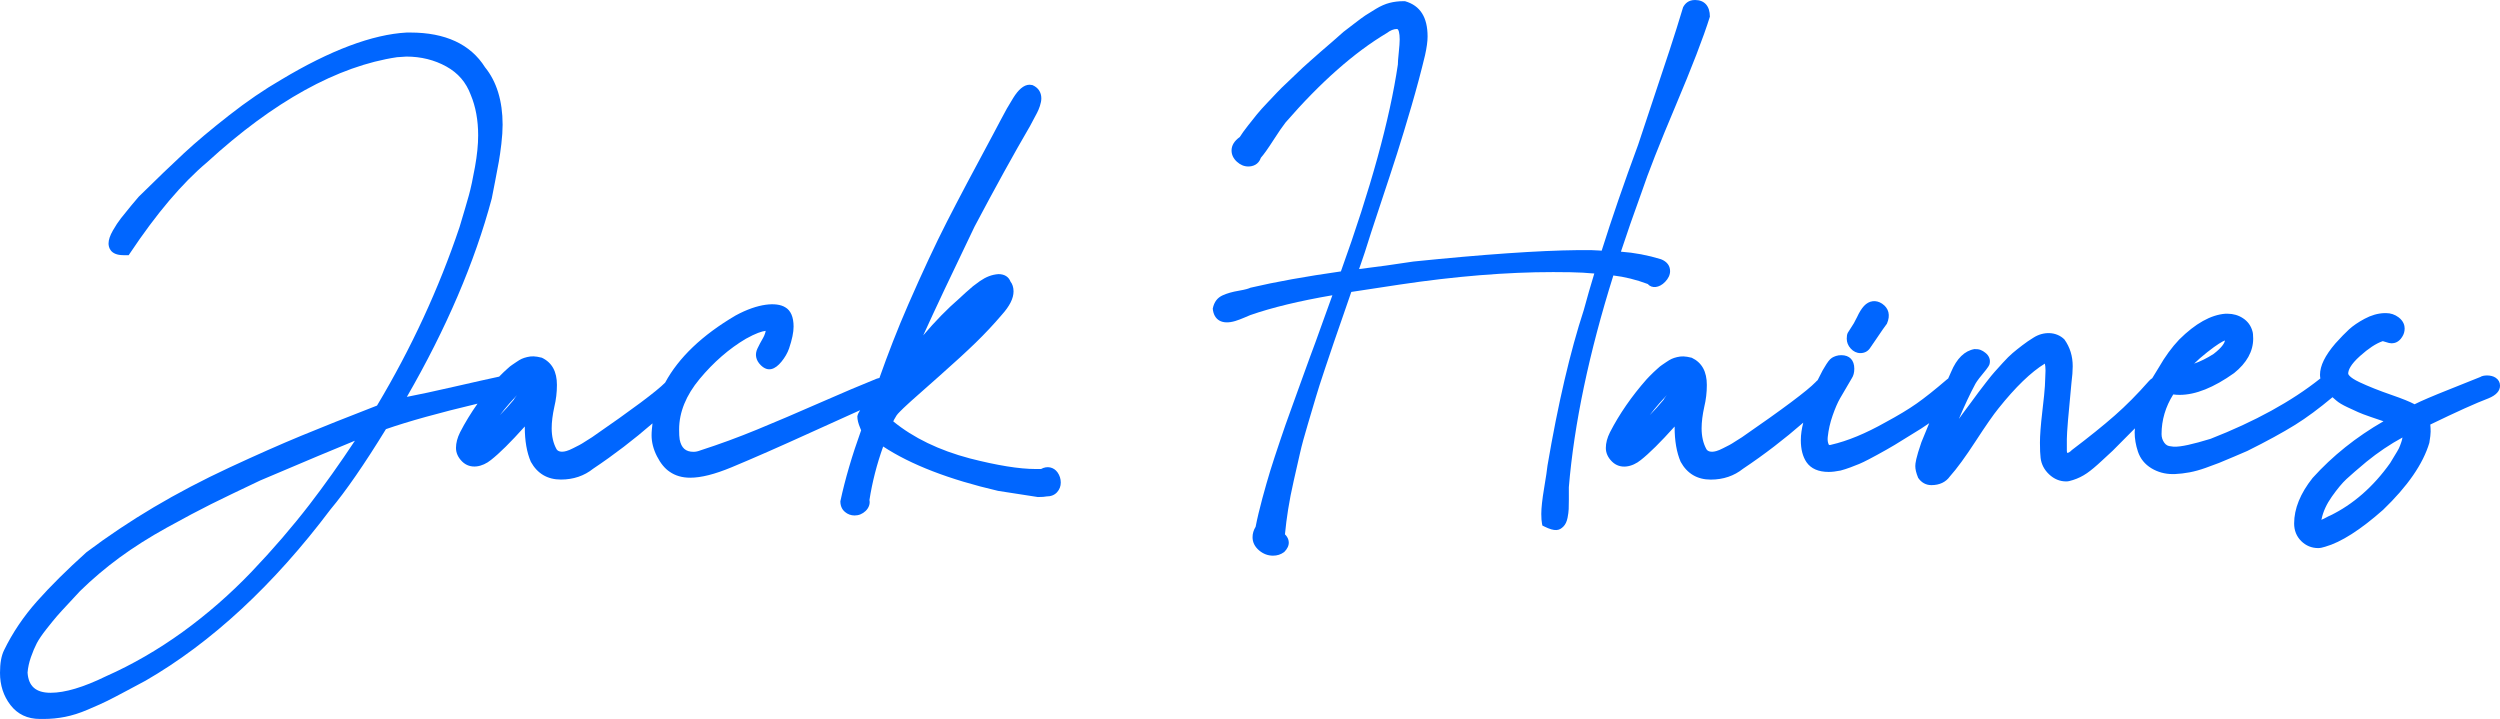 <?xml version="1.0" encoding="utf-8"?>
<!-- Generator: Adobe Illustrator 14.0.0, SVG Export Plug-In . SVG Version: 6.00 Build 43363)  -->
<!DOCTYPE svg PUBLIC "-//W3C//DTD SVG 1.1//EN" "http://www.w3.org/Graphics/SVG/1.1/DTD/svg11.dtd">
<svg version="1.1" id="Layer_1" xmlns="http://www.w3.org/2000/svg" xmlns:xlink="http://www.w3.org/1999/xlink" x="0px" y="0px"
	 width="153px" height="44px" viewBox="0 0 153 44" enable-background="new 0 0 153 44" xml:space="preserve">
<g>
	<g>
		<path fill="none" d="M10.216,32.286c-1.074,0.593-2.053,1.212-2.909,1.842c-0.857,0.631-1.668,1.318-2.409,2.044
			c-0.103,0.115-0.334,0.363-0.681,0.734c-0.344,0.365-0.59,0.635-0.74,0.81c-0.149,0.173-0.361,0.433-0.635,0.78
			c-0.267,0.338-0.465,0.629-0.589,0.864c-0.125,0.238-0.247,0.526-0.362,0.857c-0.112,0.322-0.18,0.64-0.205,0.944
			c0.055,0.833,0.504,1.236,1.413,1.236c0.876,0,2.014-0.339,3.383-1.009c1.62-0.718,3.199-1.632,4.703-2.719
			c1.502-1.088,2.92-2.326,4.214-3.681c1.297-1.359,2.492-2.746,3.551-4.122c0.918-1.194,1.848-2.501,2.77-3.895
			c-1.075,0.436-3.017,1.25-5.798,2.432c-1.285,0.609-2.291,1.093-3.007,1.449C12.201,31.209,11.301,31.687,10.216,32.286z"/>
		<path fill="none" d="M30.598,25.403c0.286-0.291,0.566-0.602,0.839-0.931c0.021-0.053,0.092-0.156,0.201-0.29
			c-0.134,0.14-0.288,0.308-0.463,0.507C30.952,24.944,30.759,25.183,30.598,25.403z"/>
		<path fill="#0066FF" d="M64.723,28.912c-0.232-0.328-0.64-0.416-1.011-0.209h-0.346c-0.982,0-2.333-0.218-4.014-0.649
			c-1.877-0.496-3.453-1.257-4.684-2.265c0.016-0.036,0.033-0.073,0.052-0.111c0.053-0.098,0.102-0.183,0.148-0.251
			c0.044-0.064,0.109-0.139,0.207-0.236l0.218-0.216c0.047-0.048,0.133-0.126,0.252-0.234c0.131-0.117,0.216-0.195,0.247-0.226
			l1.717-1.521c0.896-0.792,1.639-1.474,2.208-2.027c0.565-0.55,1.101-1.121,1.587-1.693c0.488-0.541,0.725-1.013,0.725-1.443
			c0-0.242-0.073-0.462-0.185-0.595c-0.113-0.296-0.369-0.46-0.74-0.46c-0.001,0-0.001,0-0.002,0
			c-0.202,0.015-0.397,0.058-0.581,0.129c-0.18,0.069-0.367,0.17-0.556,0.301c-0.175,0.123-0.314,0.227-0.419,0.311
			c-0.102,0.083-0.253,0.214-0.452,0.394c-0.201,0.18-0.333,0.302-0.384,0.354c-0.748,0.648-1.487,1.405-2.209,2.26
			c0.715-1.575,1.766-3.802,3.14-6.654c1.266-2.393,2.408-4.463,3.401-6.165l0.431-0.812c0.056-0.104,0.111-0.239,0.168-0.405
			c0.059-0.177,0.088-0.332,0.088-0.473c0-0.372-0.194-0.66-0.547-0.81l-0.174-0.021c-0.175,0-0.354,0.078-0.53,0.229
			c-0.152,0.129-0.309,0.323-0.465,0.574c-0.147,0.235-0.277,0.454-0.394,0.658c-0.114,0.202-0.254,0.461-0.418,0.776l-0.376,0.712
			c-1.223,2.269-2.181,4.08-2.873,5.434c-0.692,1.353-1.488,3.057-2.366,5.066c-0.669,1.528-1.244,3.028-1.766,4.499
			c-0.061,0.014-0.124,0.026-0.176,0.047c-0.908,0.364-2.063,0.854-3.463,1.468c-1.396,0.613-2.677,1.16-3.846,1.641
			c-1.161,0.478-2.317,0.902-3.453,1.268c-0.159,0.063-0.306,0.095-0.436,0.095c-0.485,0-0.748-0.234-0.85-0.752
			c-0.024-0.14-0.034-0.346-0.034-0.616c0-1.05,0.422-2.09,1.255-3.092c0.853-1.025,1.806-1.853,2.828-2.458
			c0.612-0.341,0.982-0.458,1.213-0.486c-0.003,0.035-0.014,0.091-0.042,0.172c-0.032,0.096-0.069,0.181-0.113,0.257l-0.191,0.342
			c-0.082,0.15-0.135,0.259-0.157,0.313c-0.17,0.356-0.1,0.716,0.2,1.014c0.451,0.449,0.883,0.26,1.267-0.206
			c0.212-0.259,0.369-0.531,0.468-0.811c0.187-0.557,0.277-0.995,0.277-1.337c0-0.595-0.176-0.996-0.515-1.188
			c-0.528-0.324-1.65-0.249-3.033,0.504c-2.054,1.207-3.486,2.583-4.312,4.108c-0.512,0.522-2.022,1.649-4.472,3.341
			c-0.027,0.014-0.149,0.089-0.365,0.23c-0.19,0.124-0.326,0.207-0.41,0.249l-0.39,0.198c-0.154,0.08-0.291,0.136-0.408,0.169
			c-0.347,0.1-0.544,0.006-0.609-0.125c-0.193-0.349-0.291-0.776-0.291-1.27c0-0.379,0.055-0.823,0.163-1.313
			c0.105-0.432,0.158-0.881,0.158-1.336c0-0.813-0.295-1.368-0.925-1.668c-0.423-0.104-0.632-0.102-0.901-0.038
			c-0.125,0.029-0.235,0.066-0.331,0.109c-0.093,0.043-0.201,0.107-0.323,0.192c-0.103,0.073-0.188,0.13-0.254,0.172
			c-0.08,0.05-0.18,0.13-0.301,0.244c-0.104,0.097-0.177,0.164-0.217,0.198c-0.048,0.041-0.13,0.122-0.246,0.244l-0.035,0.037
			c-0.565,0.12-1.497,0.329-2.833,0.635c-1.141,0.262-2.085,0.464-2.818,0.605c2.414-4.183,4.16-8.26,5.195-12.139l0.208-1.063
			c0.101-0.521,0.177-0.923,0.227-1.206c0.051-0.286,0.102-0.645,0.153-1.076c0.051-0.435,0.077-0.83,0.077-1.175
			c0-1.453-0.368-2.643-1.077-3.513c-0.888-1.411-2.427-2.125-4.572-2.125l-0.222,0c-2.095,0.114-4.681,1.086-7.683,2.888
			c-1.027,0.594-2.101,1.327-3.191,2.181c-1.089,0.852-2.016,1.63-2.753,2.314c-0.738,0.684-1.662,1.571-2.772,2.664
			c-0.04,0.039-0.193,0.22-0.46,0.544c-0.259,0.315-0.468,0.574-0.626,0.774c-0.165,0.209-0.328,0.458-0.492,0.744
			c-0.181,0.316-0.269,0.578-0.269,0.799c0,0.215,0.089,0.717,0.91,0.717h0.323l0.074-0.111c1.616-2.424,3.201-4.296,4.719-5.571
			c4.072-3.73,7.998-5.895,11.632-6.434c0.068,0,0.171-0.006,0.308-0.02c0.115-0.011,0.201-0.018,0.258-0.018
			c0.896,0,1.72,0.204,2.447,0.607c0.72,0.399,1.208,0.964,1.496,1.738c0.301,0.718,0.453,1.552,0.453,2.478
			c0,0.559-0.065,1.208-0.194,1.929c-0.13,0.726-0.255,1.31-0.373,1.734c-0.119,0.43-0.311,1.083-0.572,1.95
			c-1.263,3.757-2.962,7.432-5.051,10.923c-1.842,0.714-3.391,1.331-4.645,1.85c-1.266,0.523-2.74,1.176-4.381,1.938
			c-1.637,0.761-3.198,1.581-4.639,2.435c-1.439,0.854-2.818,1.775-4.117,2.753c-1.182,1.062-2.198,2.07-3.022,2.997
			c-0.829,0.932-1.508,1.941-2.019,2.994C0.082,40.13,0,40.584,0,41.179c0,0.754,0.214,1.414,0.637,1.965
			C1.074,43.712,1.681,44,2.439,44h0.245c0.43,0,0.865-0.043,1.294-0.127c0.431-0.084,0.896-0.23,1.381-0.438
			c0.477-0.201,0.858-0.373,1.145-0.512c0.286-0.139,0.71-0.358,1.274-0.661l1.13-0.604c4.026-2.324,7.837-5.854,11.319-10.482
			c0.936-1.117,2.077-2.769,3.393-4.913c1.373-0.477,3.256-1,5.604-1.559c-0.403,0.573-0.762,1.157-1.066,1.75
			c-0.167,0.334-0.252,0.656-0.252,0.957c0,0.305,0.126,0.585,0.375,0.833c0.508,0.503,1.244,0.331,1.765-0.093
			c0.518-0.405,1.199-1.079,2.071-2.051c0,0.012,0,0.023,0,0.033c0,0.844,0.121,1.553,0.37,2.129
			c0.398,0.721,1.018,1.087,1.842,1.087c0.76,0,1.429-0.228,1.97-0.663c1.29-0.861,2.5-1.793,3.633-2.775
			c-0.025,0.241-0.056,0.481-0.056,0.729c0,0.425,0.111,0.857,0.33,1.286c0.22,0.432,0.483,0.751,0.776,0.945
			c0.344,0.242,0.767,0.365,1.258,0.365c0.668,0,1.497-0.209,2.532-0.638c1.28-0.531,2.937-1.258,4.926-2.165
			c1.153-0.524,2.121-0.961,2.942-1.33c-0.08,0.121-0.143,0.243-0.171,0.372c0,0.108,0.015,0.223,0.045,0.342
			c0.028,0.112,0.07,0.234,0.125,0.364c0.026,0.062,0.047,0.113,0.062,0.154c-0.554,1.54-0.98,2.984-1.271,4.344
			c0,0.343,0.151,0.543,0.278,0.649c0.171,0.145,0.372,0.219,0.595,0.219c0.253,0,0.479-0.093,0.673-0.276
			c0.204-0.195,0.284-0.453,0.234-0.667c0.17-1.095,0.452-2.196,0.84-3.278c1.679,1.107,4.037,2.02,7.031,2.715l2.437,0.378
			c0.249,0,0.429-0.015,0.529-0.037c0.274,0,0.493-0.088,0.648-0.261c0.148-0.166,0.224-0.363,0.224-0.588
			C64.919,29.308,64.854,29.099,64.723,28.912z M31.638,24.183c-0.109,0.134-0.179,0.236-0.201,0.29
			c-0.273,0.329-0.554,0.64-0.839,0.931c0.162-0.22,0.354-0.459,0.577-0.713C31.35,24.49,31.503,24.323,31.638,24.183z
			 M21.721,26.972c-0.922,1.394-1.852,2.701-2.77,3.895c-1.06,1.375-2.254,2.763-3.551,4.122c-1.294,1.354-2.712,2.593-4.214,3.681
			c-1.504,1.087-3.083,2.001-4.703,2.719c-1.369,0.67-2.507,1.009-3.383,1.009c-0.909,0-1.358-0.403-1.413-1.236
			c0.024-0.304,0.093-0.622,0.205-0.944c0.116-0.331,0.238-0.62,0.362-0.857c0.125-0.235,0.323-0.526,0.589-0.864
			c0.274-0.347,0.486-0.607,0.635-0.78c0.15-0.174,0.396-0.444,0.74-0.81c0.347-0.371,0.578-0.619,0.681-0.734
			c0.741-0.726,1.552-1.413,2.409-2.044c0.856-0.629,1.835-1.249,2.909-1.842c1.085-0.599,1.985-1.077,2.7-1.433
			c0.717-0.356,1.722-0.84,3.007-1.449C18.705,28.223,20.646,27.408,21.721,26.972z"/>
	</g>
	<g>
		<path fill="none" d="M142.711,30.39c-0.324,0.457-0.536,0.918-0.63,1.372c-0.006,0.019-0.012,0.036-0.017,0.052
			c0.087-0.033,0.179-0.077,0.274-0.13c0.135-0.075,0.224-0.117,0.269-0.132c1.399-0.68,2.644-1.765,3.671-3.214
			c0.008-0.021,0.096-0.168,0.247-0.41c0.139-0.222,0.232-0.381,0.281-0.478c0.046-0.091,0.098-0.225,0.156-0.4
			c0.032-0.095,0.056-0.188,0.068-0.274c-0.758,0.411-1.497,0.909-2.204,1.484c-0.547,0.458-0.957,0.812-1.226,1.061
			C143.344,29.56,143.044,29.92,142.711,30.39z"/>
		<path fill="none" d="M136.167,20.834c-0.152,0.061-0.468,0.233-1.086,0.722c-0.325,0.258-0.593,0.492-0.8,0.698
			c0.389-0.135,0.787-0.333,1.189-0.593C136.022,21.238,136.148,20.971,136.167,20.834z"/>
		<path fill="none" d="M100.967,25.403c0.285-0.291,0.566-0.601,0.84-0.931c0.021-0.053,0.092-0.156,0.2-0.291
			c-0.134,0.141-0.288,0.308-0.463,0.509C101.321,24.944,101.129,25.183,100.967,25.403z"/>
		<path fill="#0066FF" d="M98.737,16.859c0.693,0.082,1.4,0.257,2.103,0.521c0.249,0.289,0.704,0.245,1.063-0.128
			c0.202-0.209,0.306-0.431,0.306-0.661c0-0.326-0.19-0.581-0.553-0.725c-0.805-0.248-1.629-0.403-2.456-0.463
			c0.354-1.075,0.775-2.289,1.259-3.618c0.401-1.196,1.104-2.985,2.09-5.317c0.994-2.357,1.696-4.165,2.096-5.449
			c0-0.646-0.331-1.019-0.909-1.019c-0.4,0-0.605,0.211-0.73,0.44c-0.251,0.837-0.527,1.715-0.828,2.633
			c-0.302,0.92-0.651,1.971-1.049,3.154c-0.396,1.185-0.688,2.065-0.875,2.632c-0.862,2.333-1.612,4.512-2.232,6.482
			c-0.06-0.003-0.129-0.007-0.207-0.013c-0.189-0.013-0.331-0.02-0.423-0.02h-0.853c-2.377,0.025-5.752,0.26-10.042,0.698
			c-1.143,0.177-2.259,0.332-3.323,0.46c0.033-0.096,0.07-0.203,0.112-0.32c0.109-0.305,0.188-0.54,0.24-0.705
			c0.2-0.65,0.518-1.625,0.951-2.925c0.435-1.304,0.777-2.35,1.03-3.14c0.252-0.791,0.542-1.747,0.871-2.871
			c0.324-1.111,0.604-2.162,0.834-3.125c0.105-0.474,0.156-0.848,0.156-1.143c0-1.169-0.44-1.894-1.382-2.164h-0.113
			c-0.282,0-0.561,0.034-0.827,0.102c-0.268,0.068-0.55,0.192-0.84,0.367c-0.274,0.165-0.488,0.298-0.644,0.4
			c-0.153,0.102-0.392,0.278-0.712,0.526c-0.311,0.241-0.51,0.394-0.626,0.48c-0.063,0.061-0.281,0.254-0.659,0.581l-0.718,0.619
			c-0.094,0.082-0.315,0.276-0.663,0.585c-0.352,0.312-0.589,0.528-0.708,0.648C79.357,4.502,79.148,4.7,78.85,4.979
			c-0.309,0.287-0.535,0.511-0.684,0.67c-0.144,0.155-0.346,0.368-0.602,0.636C77.301,6.56,77.086,6.8,76.92,7.004
			c-0.166,0.202-0.346,0.429-0.542,0.681c-0.198,0.254-0.386,0.508-0.505,0.702c-0.332,0.236-0.502,0.513-0.502,0.822
			c0,0.258,0.109,0.49,0.326,0.689c0.21,0.193,0.445,0.291,0.698,0.291c0.268,0,0.627-0.106,0.772-0.536
			c0.184-0.208,0.436-0.562,0.769-1.082c0.315-0.491,0.567-0.857,0.743-1.079c2.124-2.448,4.2-4.282,6.193-5.469
			c0.218-0.166,0.428-0.25,0.623-0.25c0.099,0,0.166,0.255,0.166,0.635c0,0.182-0.02,0.449-0.056,0.801
			c-0.039,0.375-0.059,0.634-0.056,0.741c-0.493,3.352-1.666,7.611-3.486,12.66c-2.151,0.307-3.996,0.637-5.535,0.998
			c-0.088,0.044-0.284,0.112-0.713,0.184c-0.393,0.066-0.725,0.161-0.989,0.282c-0.317,0.146-0.519,0.392-0.606,0.812
			c0.064,0.695,0.561,1.006,1.379,0.759c0.172-0.053,0.356-0.122,0.555-0.208c0.186-0.08,0.309-0.132,0.361-0.153
			c1.322-0.462,3.013-0.87,5.027-1.215c-0.16,0.433-0.362,0.992-0.605,1.678c-0.327,0.918-0.578,1.608-0.755,2.071
			c-0.112,0.301-0.319,0.866-0.614,1.694c-0.296,0.825-0.513,1.426-0.649,1.801c-0.141,0.377-0.333,0.93-0.579,1.66
			c-0.247,0.729-0.445,1.337-0.598,1.828c-0.15,0.491-0.313,1.055-0.484,1.69c-0.17,0.636-0.318,1.244-0.414,1.747
			c-0.125,0.203-0.188,0.417-0.188,0.637c0,0.312,0.135,0.584,0.4,0.809c0.254,0.214,0.54,0.322,0.85,0.322
			c0.254,0,0.475-0.067,0.687-0.223c0.197-0.197,0.291-0.402,0.279-0.61c-0.009-0.17-0.088-0.329-0.233-0.474
			c0.048-0.505,0.113-1.012,0.194-1.523c0.087-0.552,0.202-1.141,0.346-1.768l0.378-1.663c0.105-0.473,0.27-1.076,0.486-1.796
			c0.221-0.734,0.385-1.285,0.491-1.655c0.106-0.367,0.294-0.953,0.563-1.756c0.271-0.806,0.449-1.338,0.538-1.595l0.585-1.689
			c0.237-0.687,0.397-1.149,0.479-1.388c0.344-0.05,0.811-0.121,1.4-0.213c0.678-0.106,1.192-0.184,1.546-0.235
			c3.396-0.509,6.561-0.767,9.404-0.767c0.812,0,1.423,0.013,1.822,0.036c0.116,0.013,0.288,0.026,0.514,0.039
			c0.067,0.003,0.129,0.007,0.186,0.011c-0.23,0.755-0.446,1.504-0.644,2.238c-0.83,2.537-1.576,5.734-2.221,9.519
			c-0.024,0.248-0.094,0.706-0.205,1.374c-0.115,0.685-0.174,1.216-0.174,1.582c0,0.259,0.016,0.457,0.043,0.593l0.024,0.119
			l0.108,0.054c0.681,0.34,0.934,0.249,1.176,0.009c0.124-0.124,0.209-0.3,0.257-0.54c0.04-0.202,0.063-0.381,0.069-0.534
			c0.007-0.147,0.01-0.342,0.01-0.584l-0.001-0.75C96.335,25.948,97.251,21.59,98.737,16.859z"/>
		<path fill="#0066FF" d="M113.855,21.61c0.245,0,0.445-0.102,0.577-0.287c0.075-0.102,0.233-0.331,0.471-0.688
			c0.228-0.343,0.41-0.601,0.577-0.826c0.223-0.509,0.119-0.943-0.298-1.226c-0.375-0.249-0.798-0.19-1.105,0.142
			c-0.152,0.166-0.292,0.392-0.425,0.682l-0.2,0.382c-0.036,0.061-0.095,0.153-0.173,0.273c-0.085,0.129-0.146,0.226-0.195,0.307
			c-0.043,0.085-0.063,0.199-0.063,0.355c0,0.226,0.082,0.43,0.244,0.608C113.43,21.513,113.634,21.61,113.855,21.61z"/>
		<path fill="#0066FF" d="M152.739,23.12c-0.295-0.201-0.783-0.162-0.937-0.051c-0.089,0.038-0.713,0.287-1.873,0.75
			c-1.059,0.42-1.767,0.724-2.156,0.922c-0.277-0.151-0.741-0.339-1.408-0.57c-0.751-0.259-1.41-0.521-1.958-0.778
			c-0.689-0.324-0.697-0.519-0.697-0.527c0-0.198,0.126-0.546,0.729-1.083c0.513-0.458,0.955-0.754,1.379-0.904
			c0.005,0,0.046,0.004,0.185,0.051c0.155,0.055,0.271,0.08,0.366,0.08c0.184,0,0.445-0.07,0.643-0.393
			c0.102-0.154,0.153-0.326,0.153-0.512c0-0.185-0.064-0.453-0.373-0.687c-0.226-0.169-0.482-0.256-0.764-0.256h-0.104
			c-0.401,0.014-0.81,0.131-1.214,0.349c-0.387,0.208-0.706,0.426-0.947,0.646c-0.23,0.211-0.508,0.496-0.833,0.857
			c-0.637,0.742-0.946,1.372-0.946,1.927c0,0.075,0.012,0.151,0.022,0.225c-0.008,0.005-0.017,0.007-0.024,0.013
			c-1.734,1.381-3.992,2.62-6.694,3.676c-1.081,0.329-1.821,0.502-2.26,0.482c-0.082-0.016-0.143-0.022-0.165-0.022h-0.001
			c-0.176-0.009-0.305-0.077-0.405-0.217c-0.114-0.157-0.17-0.331-0.17-0.531c0-0.856,0.241-1.672,0.716-2.428
			c0.122,0.018,0.253,0.027,0.394,0.027c0.968,0,2.084-0.445,3.329-1.333c0.775-0.622,1.169-1.332,1.169-2.108
			c0-0.22-0.017-0.37-0.047-0.459c-0.091-0.333-0.285-0.599-0.576-0.79c-0.279-0.184-0.599-0.276-0.948-0.276l-0.132,0
			c-0.889,0.068-1.837,0.598-2.825,1.58c-0.452,0.477-0.871,1.049-1.239,1.694c-0.167,0.271-0.301,0.489-0.411,0.672
			c-0.074,0.051-0.149,0.104-0.207,0.177c-0.692,0.789-1.396,1.499-2.091,2.109c-0.703,0.618-1.575,1.318-2.623,2.112
			c-0.103,0.109-0.198,0.169-0.279,0.176c0-0.001-0.034-0.046-0.026-0.233v-0.62c0-0.378,0.095-1.533,0.281-3.425
			c0.053-0.414,0.078-0.755,0.078-1.026c0-0.613-0.161-1.153-0.507-1.641c-0.501-0.497-1.291-0.499-1.894-0.111
			c-0.233,0.143-0.464,0.3-0.691,0.475c-0.225,0.172-0.419,0.328-0.585,0.468c-0.17,0.144-0.37,0.342-0.6,0.596l-0.5,0.554
			c-0.117,0.128-0.294,0.346-0.532,0.654c-0.234,0.303-0.387,0.501-0.456,0.595l-0.492,0.668c-0.254,0.346-0.405,0.549-0.463,0.622
			c-0.086,0.12-0.169,0.233-0.247,0.342c0.361-0.85,0.688-1.546,0.977-2.084c0.047-0.099,0.164-0.29,0.458-0.642
			c0.386-0.462,0.432-0.57,0.446-0.647c0.061-0.256-0.031-0.495-0.258-0.674c-0.195-0.153-0.361-0.237-0.668-0.228
			c-0.604,0.103-1.087,0.576-1.432,1.401c-0.056,0.122-0.119,0.269-0.178,0.402c-0.025,0.021-0.054,0.033-0.078,0.057
			c-0.731,0.628-1.356,1.125-1.859,1.478c-0.496,0.348-1.133,0.731-1.896,1.142c-1.216,0.686-2.325,1.145-3.328,1.375
			c-0.063,0.024-0.097,0.028-0.146-0.005c-0.063-0.134-0.083-0.288-0.063-0.47c0.047-0.441,0.147-0.884,0.299-1.316
			c0.151-0.433,0.303-0.786,0.454-1.048c0.155-0.274,0.397-0.686,0.716-1.224c0.104-0.154,0.156-0.352,0.156-0.589
			c0-0.527-0.291-0.83-0.797-0.83c-0.113,0-0.223,0.017-0.324,0.049c-0.095,0.032-0.175,0.068-0.243,0.11
			c-0.078,0.049-0.152,0.122-0.22,0.213c-0.055,0.075-0.095,0.131-0.115,0.164c-0.028,0.042-0.07,0.11-0.126,0.207
			c-0.047,0.081-0.081,0.139-0.117,0.195c-0.118,0.223-0.216,0.417-0.302,0.592c-0.044,0.038-0.09,0.076-0.13,0.124
			c-0.489,0.51-2.012,1.649-4.501,3.368c-0.026,0.014-0.149,0.089-0.365,0.23c-0.189,0.124-0.326,0.207-0.408,0.249l-0.392,0.199
			c-0.153,0.08-0.289,0.136-0.406,0.169c-0.348,0.099-0.543,0.005-0.61-0.125c-0.191-0.348-0.289-0.775-0.289-1.27
			c0-0.381,0.056-0.825,0.163-1.313c0.104-0.428,0.157-0.877,0.157-1.336c0-0.813-0.295-1.369-0.925-1.668
			c-0.423-0.104-0.629-0.101-0.901-0.038c-0.124,0.029-0.234,0.066-0.331,0.11c-0.092,0.043-0.2,0.106-0.322,0.191
			c-0.103,0.073-0.188,0.13-0.255,0.173c-0.078,0.049-0.179,0.13-0.3,0.244c-0.104,0.097-0.177,0.164-0.218,0.199
			c-0.048,0.04-0.131,0.122-0.247,0.244c-0.099,0.104-0.156,0.165-0.185,0.194c-0.916,1.039-1.672,2.131-2.244,3.246
			c-0.167,0.333-0.253,0.655-0.253,0.957c0,0.306,0.126,0.586,0.375,0.833c0.506,0.504,1.244,0.333,1.765-0.093
			c0.511-0.4,1.206-1.088,2.07-2.051c0,0.012,0,0.023,0,0.033c0,0.844,0.121,1.553,0.37,2.129c0.397,0.721,1.018,1.087,1.843,1.087
			c0.761,0,1.429-0.228,1.971-0.663c1.311-0.875,2.54-1.823,3.688-2.823c-0.092,0.363-0.149,0.725-0.149,1.077
			c0,0.547,0.115,0.999,0.347,1.343c0.274,0.395,0.73,0.596,1.356,0.596c0.206,0,0.438-0.026,0.726-0.084
			c0.195-0.051,0.397-0.117,0.608-0.195c0.205-0.077,0.384-0.146,0.536-0.21c0.156-0.065,0.353-0.159,0.587-0.282
			c0.229-0.12,0.402-0.212,0.515-0.275l0.558-0.31c0.268-0.149,0.441-0.25,0.511-0.297l1.614-0.996c0.138-0.085,0.308-0.2,0.5-0.335
			c-0.154,0.373-0.313,0.759-0.48,1.171c-0.333,0.963-0.372,1.29-0.372,1.452c0,0.195,0.049,0.415,0.174,0.721
			c0.197,0.293,0.479,0.448,0.812,0.448c0.499,0,0.885-0.187,1.13-0.533c0.421-0.469,0.953-1.197,1.581-2.163
			c0.613-0.943,1.081-1.616,1.393-2c1.041-1.305,1.994-2.226,2.838-2.741c0.022,0.091,0.041,0.226,0.041,0.426
			c0,0.123-0.006,0.286-0.019,0.493c-0.013,0.22-0.019,0.375-0.019,0.453c-0.013,0.248-0.065,0.772-0.159,1.571
			c-0.097,0.828-0.144,1.449-0.144,1.898c0,0.415,0.014,0.726,0.04,0.93c0.045,0.384,0.219,0.722,0.52,1.006
			c0.305,0.288,0.657,0.434,1.049,0.434c0.105,0,0.242-0.028,0.415-0.087c0.299-0.094,0.585-0.234,0.851-0.417
			c0.253-0.175,0.562-0.433,0.917-0.766c0.341-0.321,0.554-0.519,0.656-0.606c0.511-0.508,0.955-0.957,1.365-1.374
			c-0.005,0.08-0.017,0.165-0.017,0.241c0,0.387,0.068,0.787,0.202,1.188c0.145,0.43,0.422,0.772,0.824,1.016
			c0.39,0.235,0.827,0.355,1.301,0.355h0.117h0.006c0.297-0.013,0.604-0.049,0.914-0.107c0.307-0.058,0.637-0.15,0.981-0.273
			c0.338-0.12,0.61-0.22,0.819-0.303c0.21-0.082,0.511-0.208,0.905-0.379c0.388-0.168,0.658-0.283,0.824-0.353
			c1.186-0.59,2.171-1.128,2.929-1.599c0.706-0.438,1.475-1.011,2.286-1.69l0.231,0.202c0.156,0.135,0.382,0.27,0.69,0.413
			l0.653,0.301c0.155,0.071,0.411,0.168,0.768,0.291c0.348,0.12,0.569,0.195,0.664,0.226l0.115,0.039
			c-1.67,0.96-3.125,2.123-4.339,3.47c-0.75,0.943-1.13,1.88-1.13,2.784c0,0.43,0.145,0.792,0.432,1.077s0.639,0.43,1.045,0.43
			c0.116,0,0.255-0.028,0.427-0.084c0.963-0.272,2.152-1.03,3.541-2.258c1.497-1.439,2.447-2.809,2.83-4.102
			c0.053-0.319,0.079-0.546,0.079-0.679c0-0.148-0.007-0.294-0.021-0.437c1.598-0.775,2.795-1.315,3.566-1.607
			c0.465-0.191,0.702-0.452,0.702-0.774C153,23.402,152.91,23.238,152.739,23.12z M147.031,26.775
			c-0.013,0.087-0.036,0.179-0.068,0.274c-0.059,0.175-0.11,0.309-0.156,0.4c-0.049,0.097-0.143,0.256-0.281,0.478
			c-0.151,0.242-0.239,0.39-0.247,0.41c-1.027,1.449-2.271,2.534-3.671,3.214c-0.045,0.015-0.134,0.057-0.269,0.132
			c-0.096,0.053-0.188,0.097-0.274,0.13c0.005-0.016,0.011-0.033,0.017-0.052c0.094-0.453,0.306-0.915,0.63-1.372
			c0.333-0.47,0.633-0.831,0.891-1.07c0.269-0.249,0.679-0.603,1.226-1.061C145.534,27.685,146.273,27.186,147.031,26.775z
			 M134.281,22.254c0.207-0.207,0.475-0.44,0.8-0.698c0.618-0.489,0.934-0.662,1.086-0.722c-0.019,0.137-0.145,0.404-0.696,0.827
			C135.068,21.921,134.67,22.119,134.281,22.254z M102.007,24.182c-0.108,0.134-0.179,0.237-0.2,0.291
			c-0.273,0.33-0.555,0.64-0.84,0.931c0.162-0.22,0.354-0.458,0.577-0.712C101.719,24.49,101.873,24.322,102.007,24.182z"/>
	</g>
</g>
</svg>
